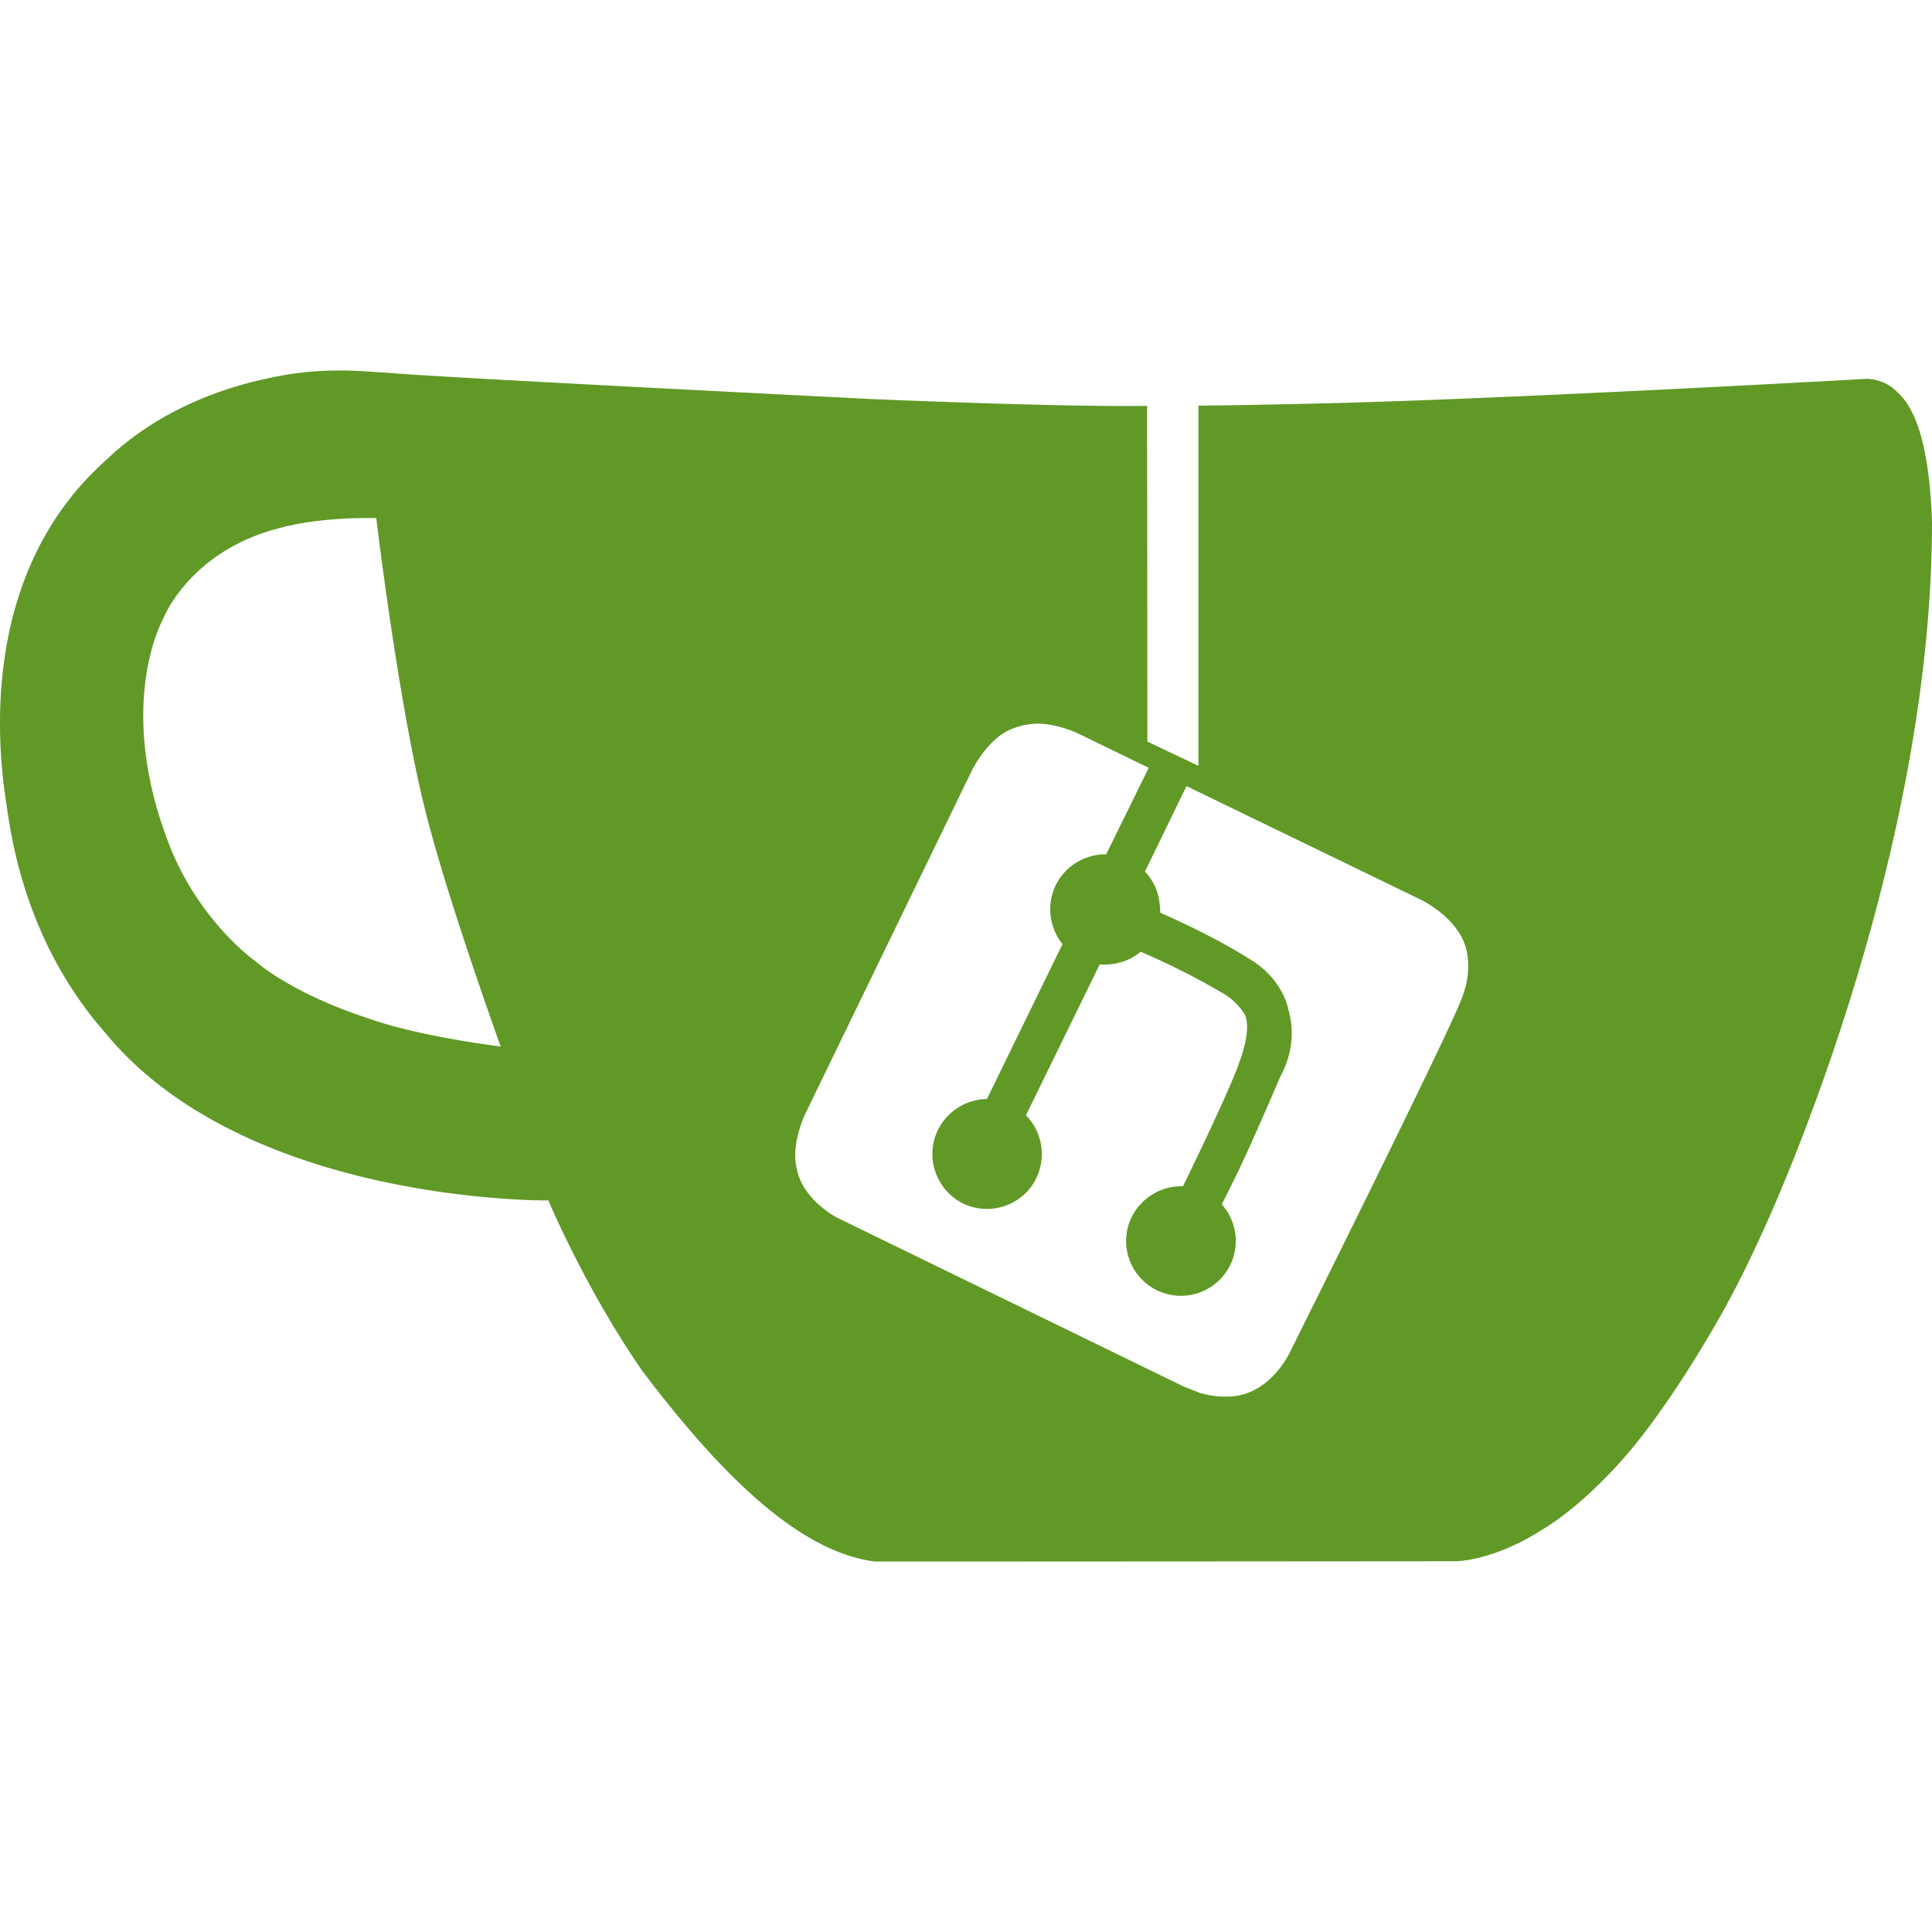 <svg xmlns="http://www.w3.org/2000/svg" width="32" height="32" viewBox="0 0 24 24"><path fill="#609926" d="M4.209 4.603c-.247 0-.525.02-.84.088c-.333.07-1.28.283-2.054 1.027C-.403 7.25.035 9.685.089 10.052c.065.446.263 1.687 1.21 2.768c1.749 2.141 5.513 2.092 5.513 2.092s.462 1.103 1.168 2.119c.955 1.263 1.936 2.248 2.89 2.367c2.406 0 7.212-.004 7.212-.004s.458.004 1.08-.394c.535-.324 1.013-.893 1.013-.893s.492-.527 1.18-1.73c.21-.37.385-.729.538-1.068c0 0 2.107-4.471 2.107-8.823c-.042-1.318-.367-1.55-.443-1.627c-.156-.156-.366-.153-.366-.153s-4.475.252-6.792.306c-.508.011-1.012.023-1.512.027v4.474l-.634-.301c0-1.39-.004-4.17-.004-4.17c-1.107.016-3.405-.084-3.405-.084s-5.399-.27-5.987-.324c-.187-.011-.401-.032-.648-.032zm.354 1.832h.111s.271 2.269.6 3.597C5.549 11.147 6.22 13 6.22 13s-.996-.119-1.641-.348c-.99-.324-1.409-.714-1.409-.714s-.73-.511-1.096-1.52C1.444 8.73 2.021 7.7 2.021 7.7s.32-.859 1.47-1.145c.395-.106.863-.12 1.072-.12m8.33 2.554c.26.003.509.127.509.127l.868.422l-.529 1.075a.69.69 0 0 0-.614.359a.69.69 0 0 0 .072.756l-.939 1.924a.69.69 0 0 0-.66.527a.69.69 0 0 0 .347.763a.686.686 0 0 0 .867-.206a.69.69 0 0 0-.069-.882l.916-1.874a.7.7 0 0 0 .237-.02a.66.66 0 0 0 .271-.137a9 9 0 0 1 1.016.512a.76.76 0 0 1 .286.282c.073.21-.073.569-.073.569c-.087.29-.702 1.55-.702 1.55a.69.69 0 0 0-.676.477a.681.681 0 1 0 1.157-.252c.073-.141.141-.282.214-.431c.19-.397.515-1.16.515-1.16c.035-.066.218-.394.103-.814c-.095-.435-.48-.638-.48-.638c-.467-.301-1.116-.58-1.116-.58s0-.156-.042-.27a.7.7 0 0 0-.148-.241l.516-1.062l2.89 1.401s.48.218.583.619c.073.282-.019.534-.069.657c-.24.587-2.1 4.317-2.1 4.317s-.232.554-.748.588a1.1 1.1 0 0 1-.393-.045l-.202-.08l-4.31-2.1s-.417-.218-.49-.596c-.083-.31.104-.691.104-.691l2.073-4.272s.183-.37.466-.497a.9.9 0 0 1 .35-.077"/></svg>